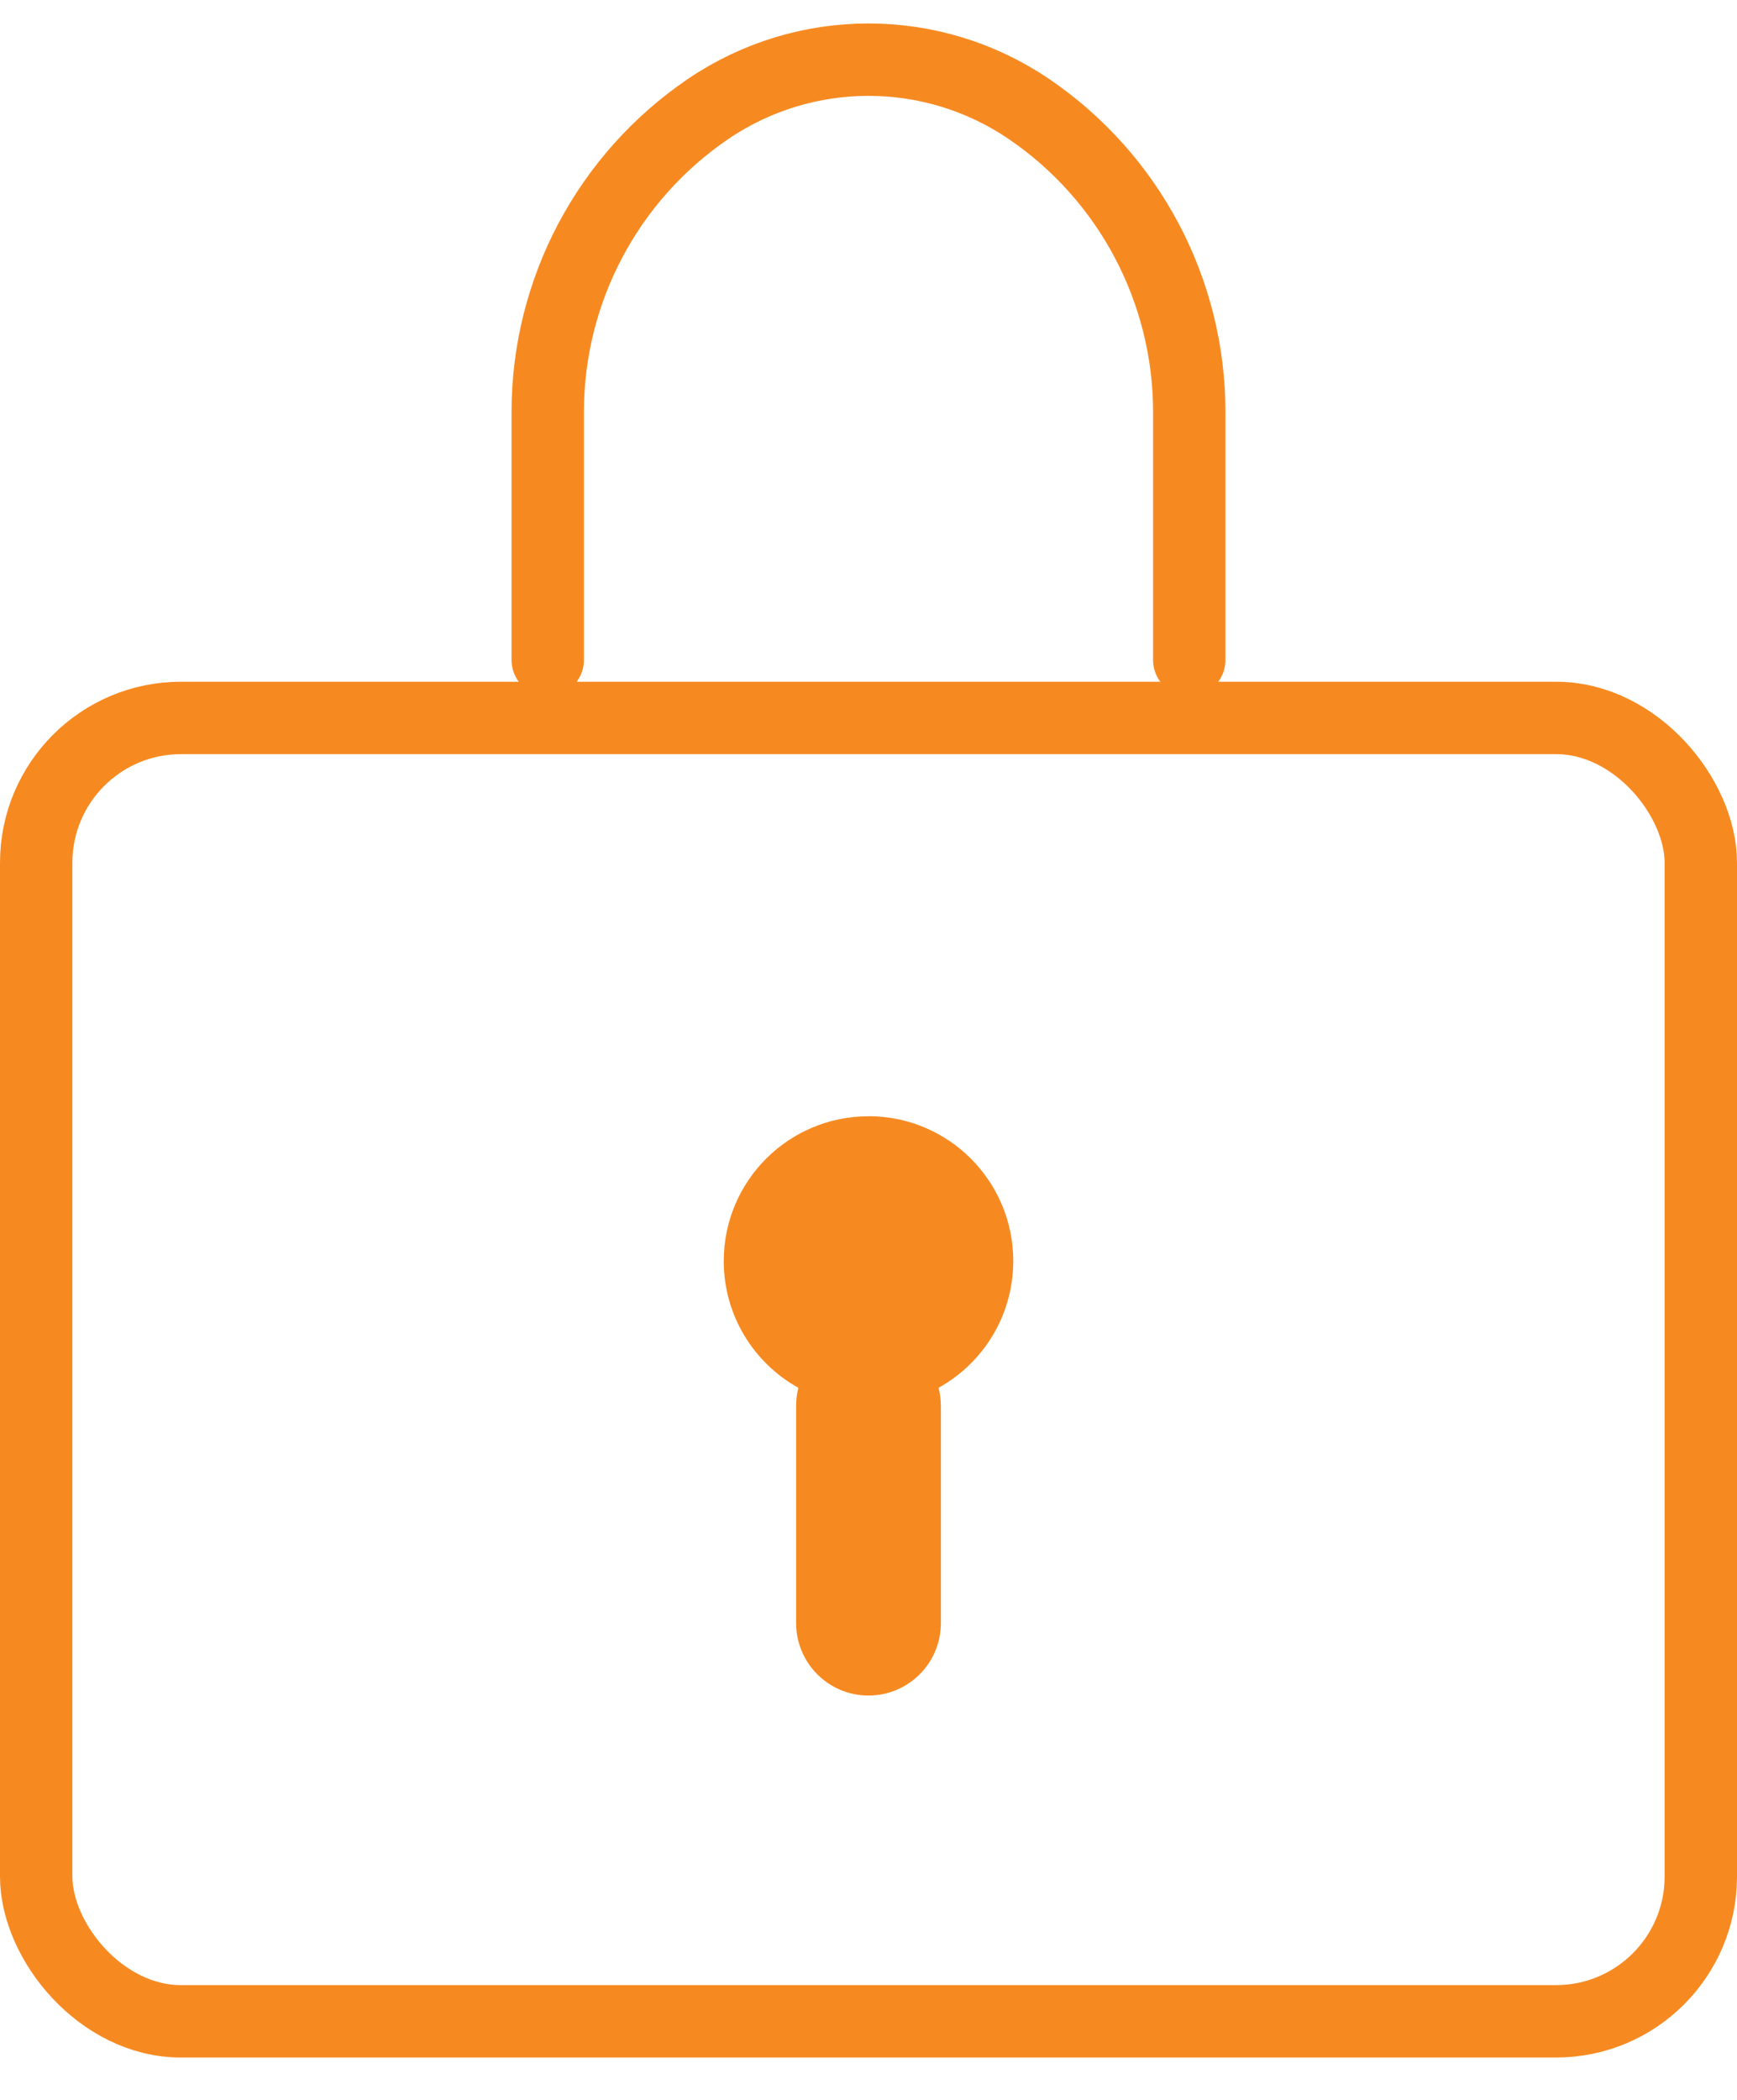 <svg xmlns="http://www.w3.org/2000/svg" width="24" height="29" viewBox="0 0 24 29">
    <g fill="none" fill-rule="evenodd">
        <g>
            <g>
                <g transform="translate(-37 -1472) translate(24 1472) translate(13)">
                    <rect width="23" height="18" x=".5" y="9.915" stroke="#F68A21" rx="2"/>
                    <path fill="#F68A21" d="M12 15.415c1.105 0 2 .896 2 2 0 .754-.417 1.41-1.032 1.751.021.08.032.163.032.25v3c0 .552-.448 1-1 1s-1-.448-1-1v-3c0-.087.01-.17.031-.25-.614-.341-1.031-.997-1.031-1.75 0-1.105.895-2 2-2z"/>
                    <path stroke="#F68A21" stroke-linecap="round" d="M7.568 9.115V5.69c0-1.676.83-3.243 2.216-4.185 1.338-.908 3.094-.908 4.432 0 1.386.942 2.216 2.509 2.216 4.185v3.425h0"/>
                </g>
            </g>
        </g>
    </g>
</svg>

